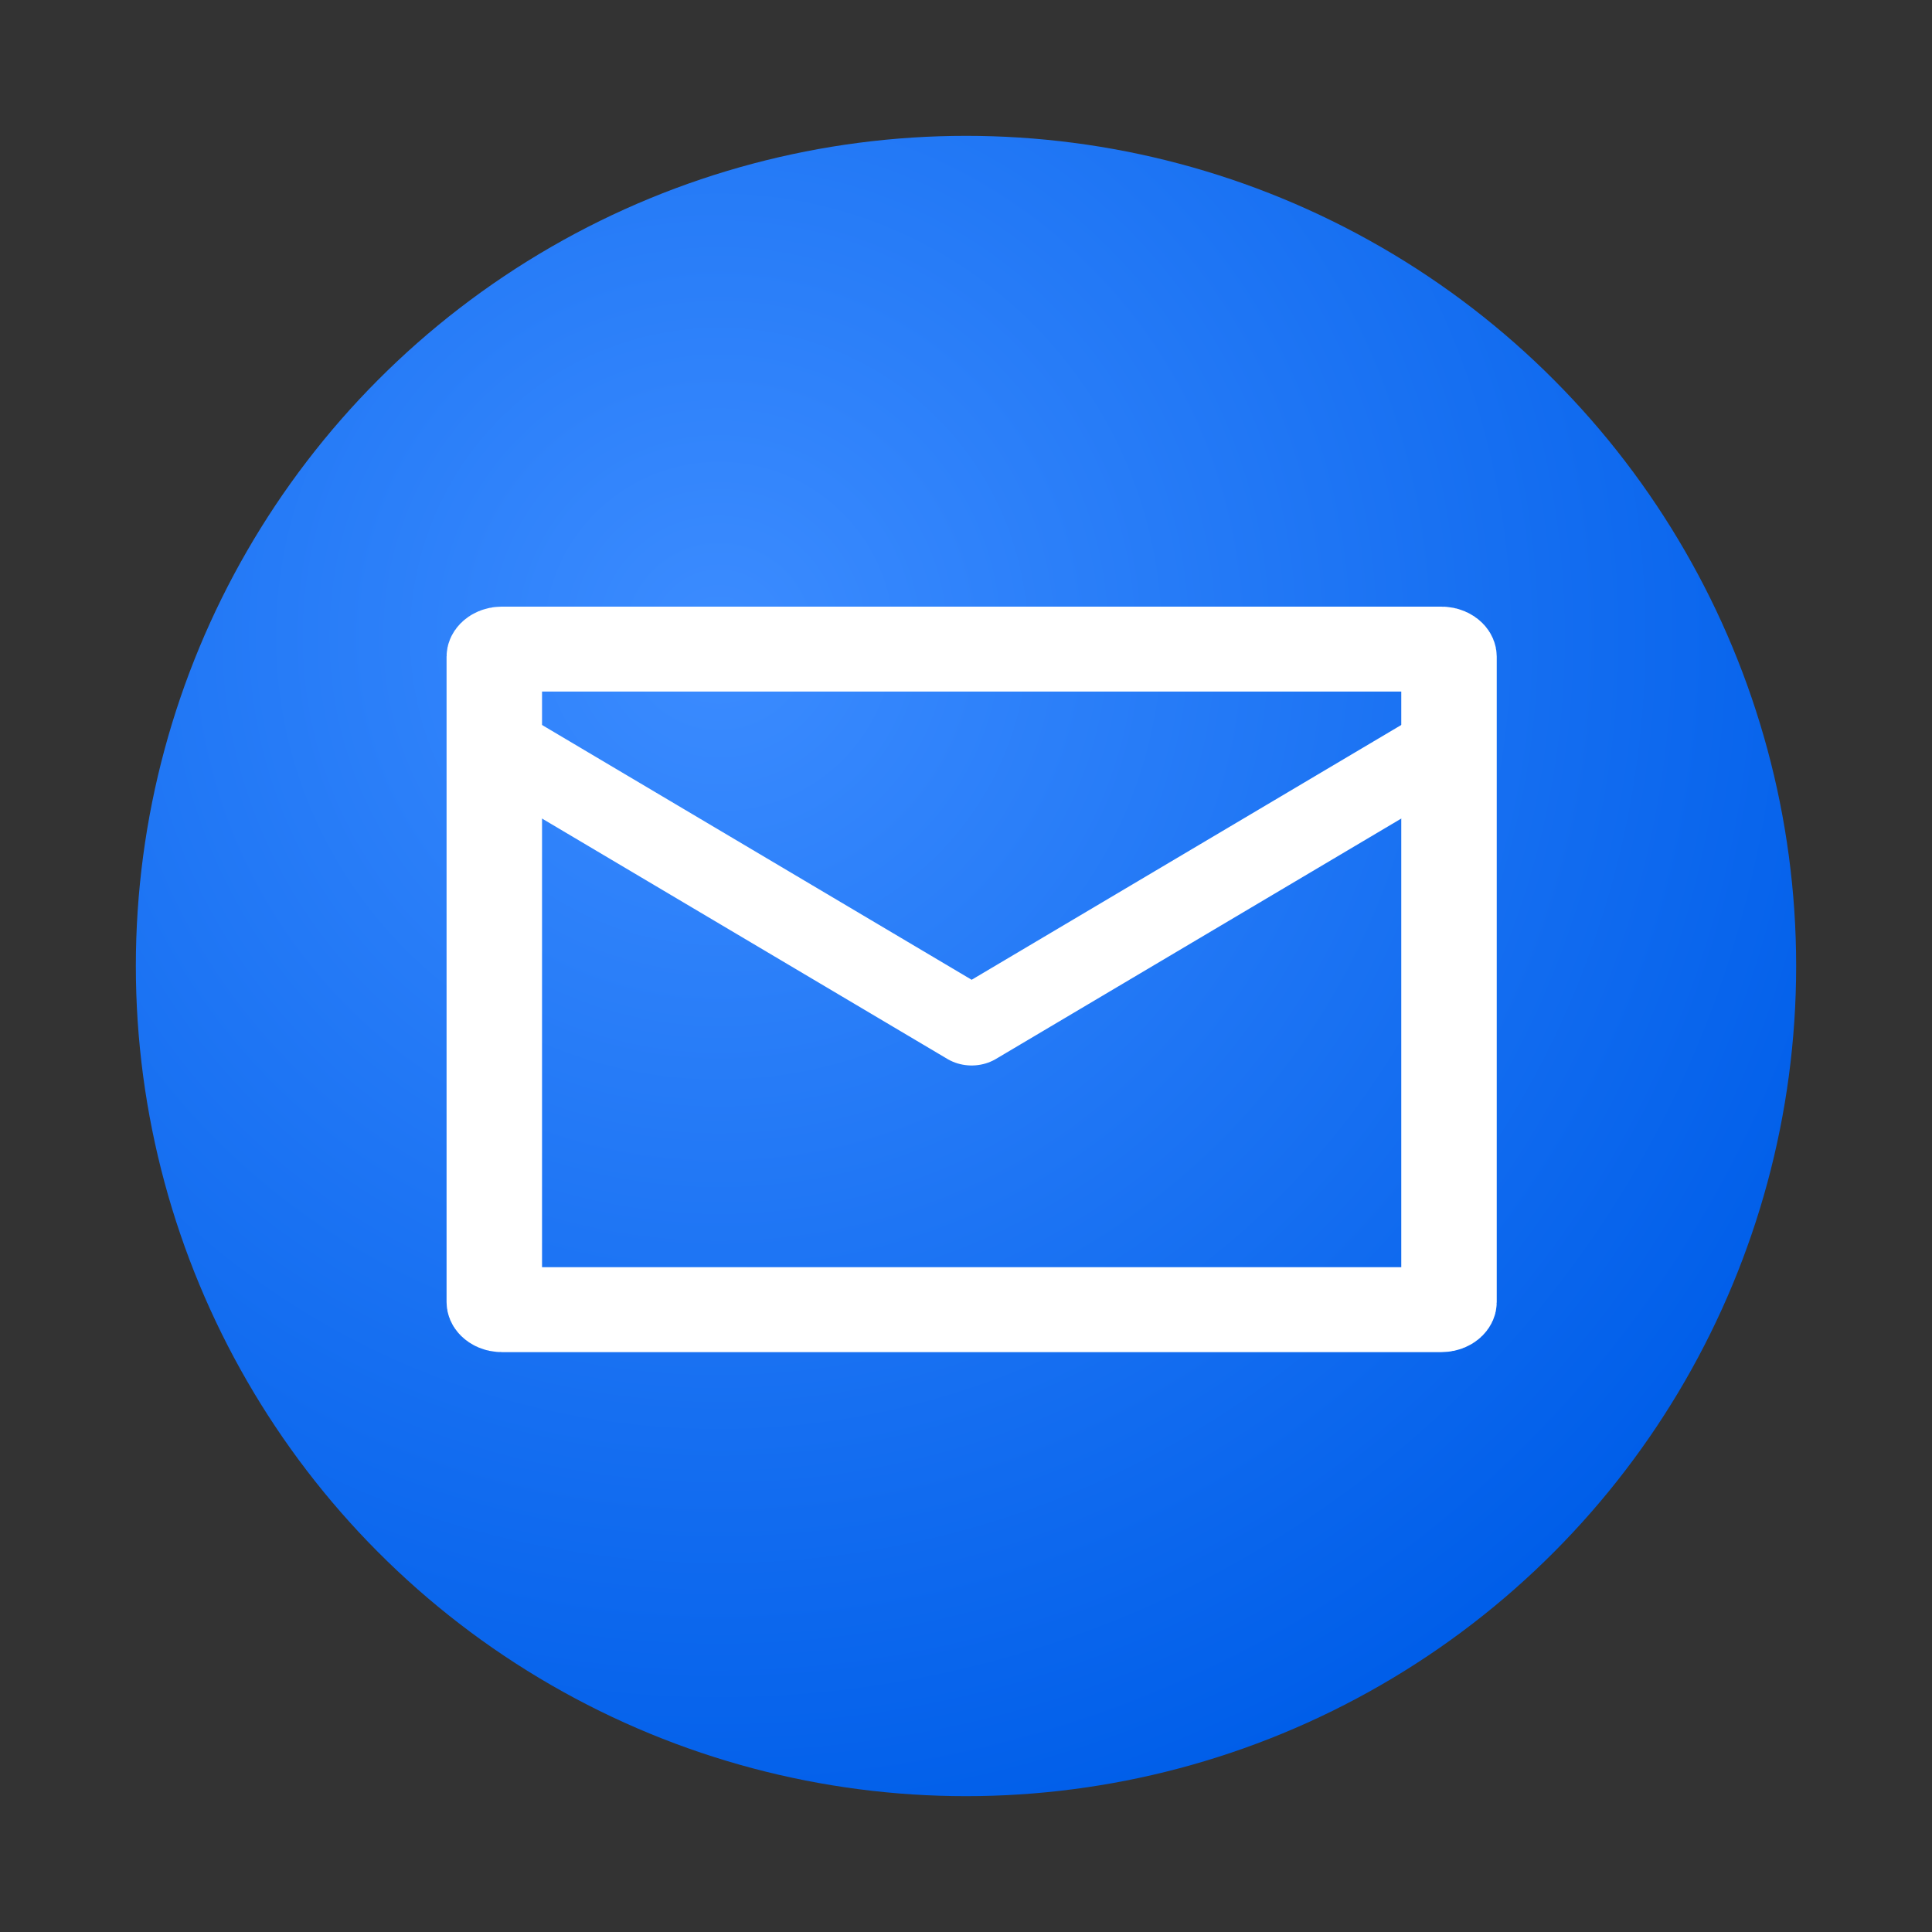 <svg xmlns="http://www.w3.org/2000/svg" xmlns:xlink="http://www.w3.org/1999/xlink" xmlns:serif="http://www.serif.com/" width="100%" height="100%" viewBox="0 0 512 512" xml:space="preserve" style="fill-rule:evenodd;clip-rule:evenodd;stroke-linecap:round;stroke-linejoin:round;"><rect x="0" y="0" width="512" height="512" fill="#333333" stroke="none"/>    <circle cx="256" cy="256" r="220" style="fill:url(#_Radial1);"></circle>    <g transform="matrix(12.778,0,0,12,125.667,128)">        <g transform="matrix(1.1,0,0,1.042,-2.883,-1.542)">            <path d="M21,5.16L21,18.84C21,18.928 20.936,19 20.858,19L3.142,19C3.064,19 3,18.928 3,18.84L3,5.16C3,5.072 3.064,5 3.142,5L20.858,5C20.936,5 21,5.072 21,5.16Z" style="fill:none;stroke:white;stroke-width:1.8px;"></path>        </g>        <g transform="matrix(1.1,0,0,1.042,-2.883,-1.542)">            <path d="M3,7L12,13L21,7" style="fill:none;fill-rule:nonzero;stroke:white;stroke-width:1.65px;"></path>        </g>    </g>    <defs>        <radialGradient id="_Radial1" cx="0" cy="0" r="1" gradientUnits="userSpaceOnUse" gradientTransform="matrix(330,0,0,330,190,168)"><stop offset="0" style="stop-color:rgb(60,140,255);stop-opacity:1"></stop><stop offset="1" style="stop-color:rgb(0,94,233);stop-opacity:1"></stop></radialGradient>    </defs></svg>